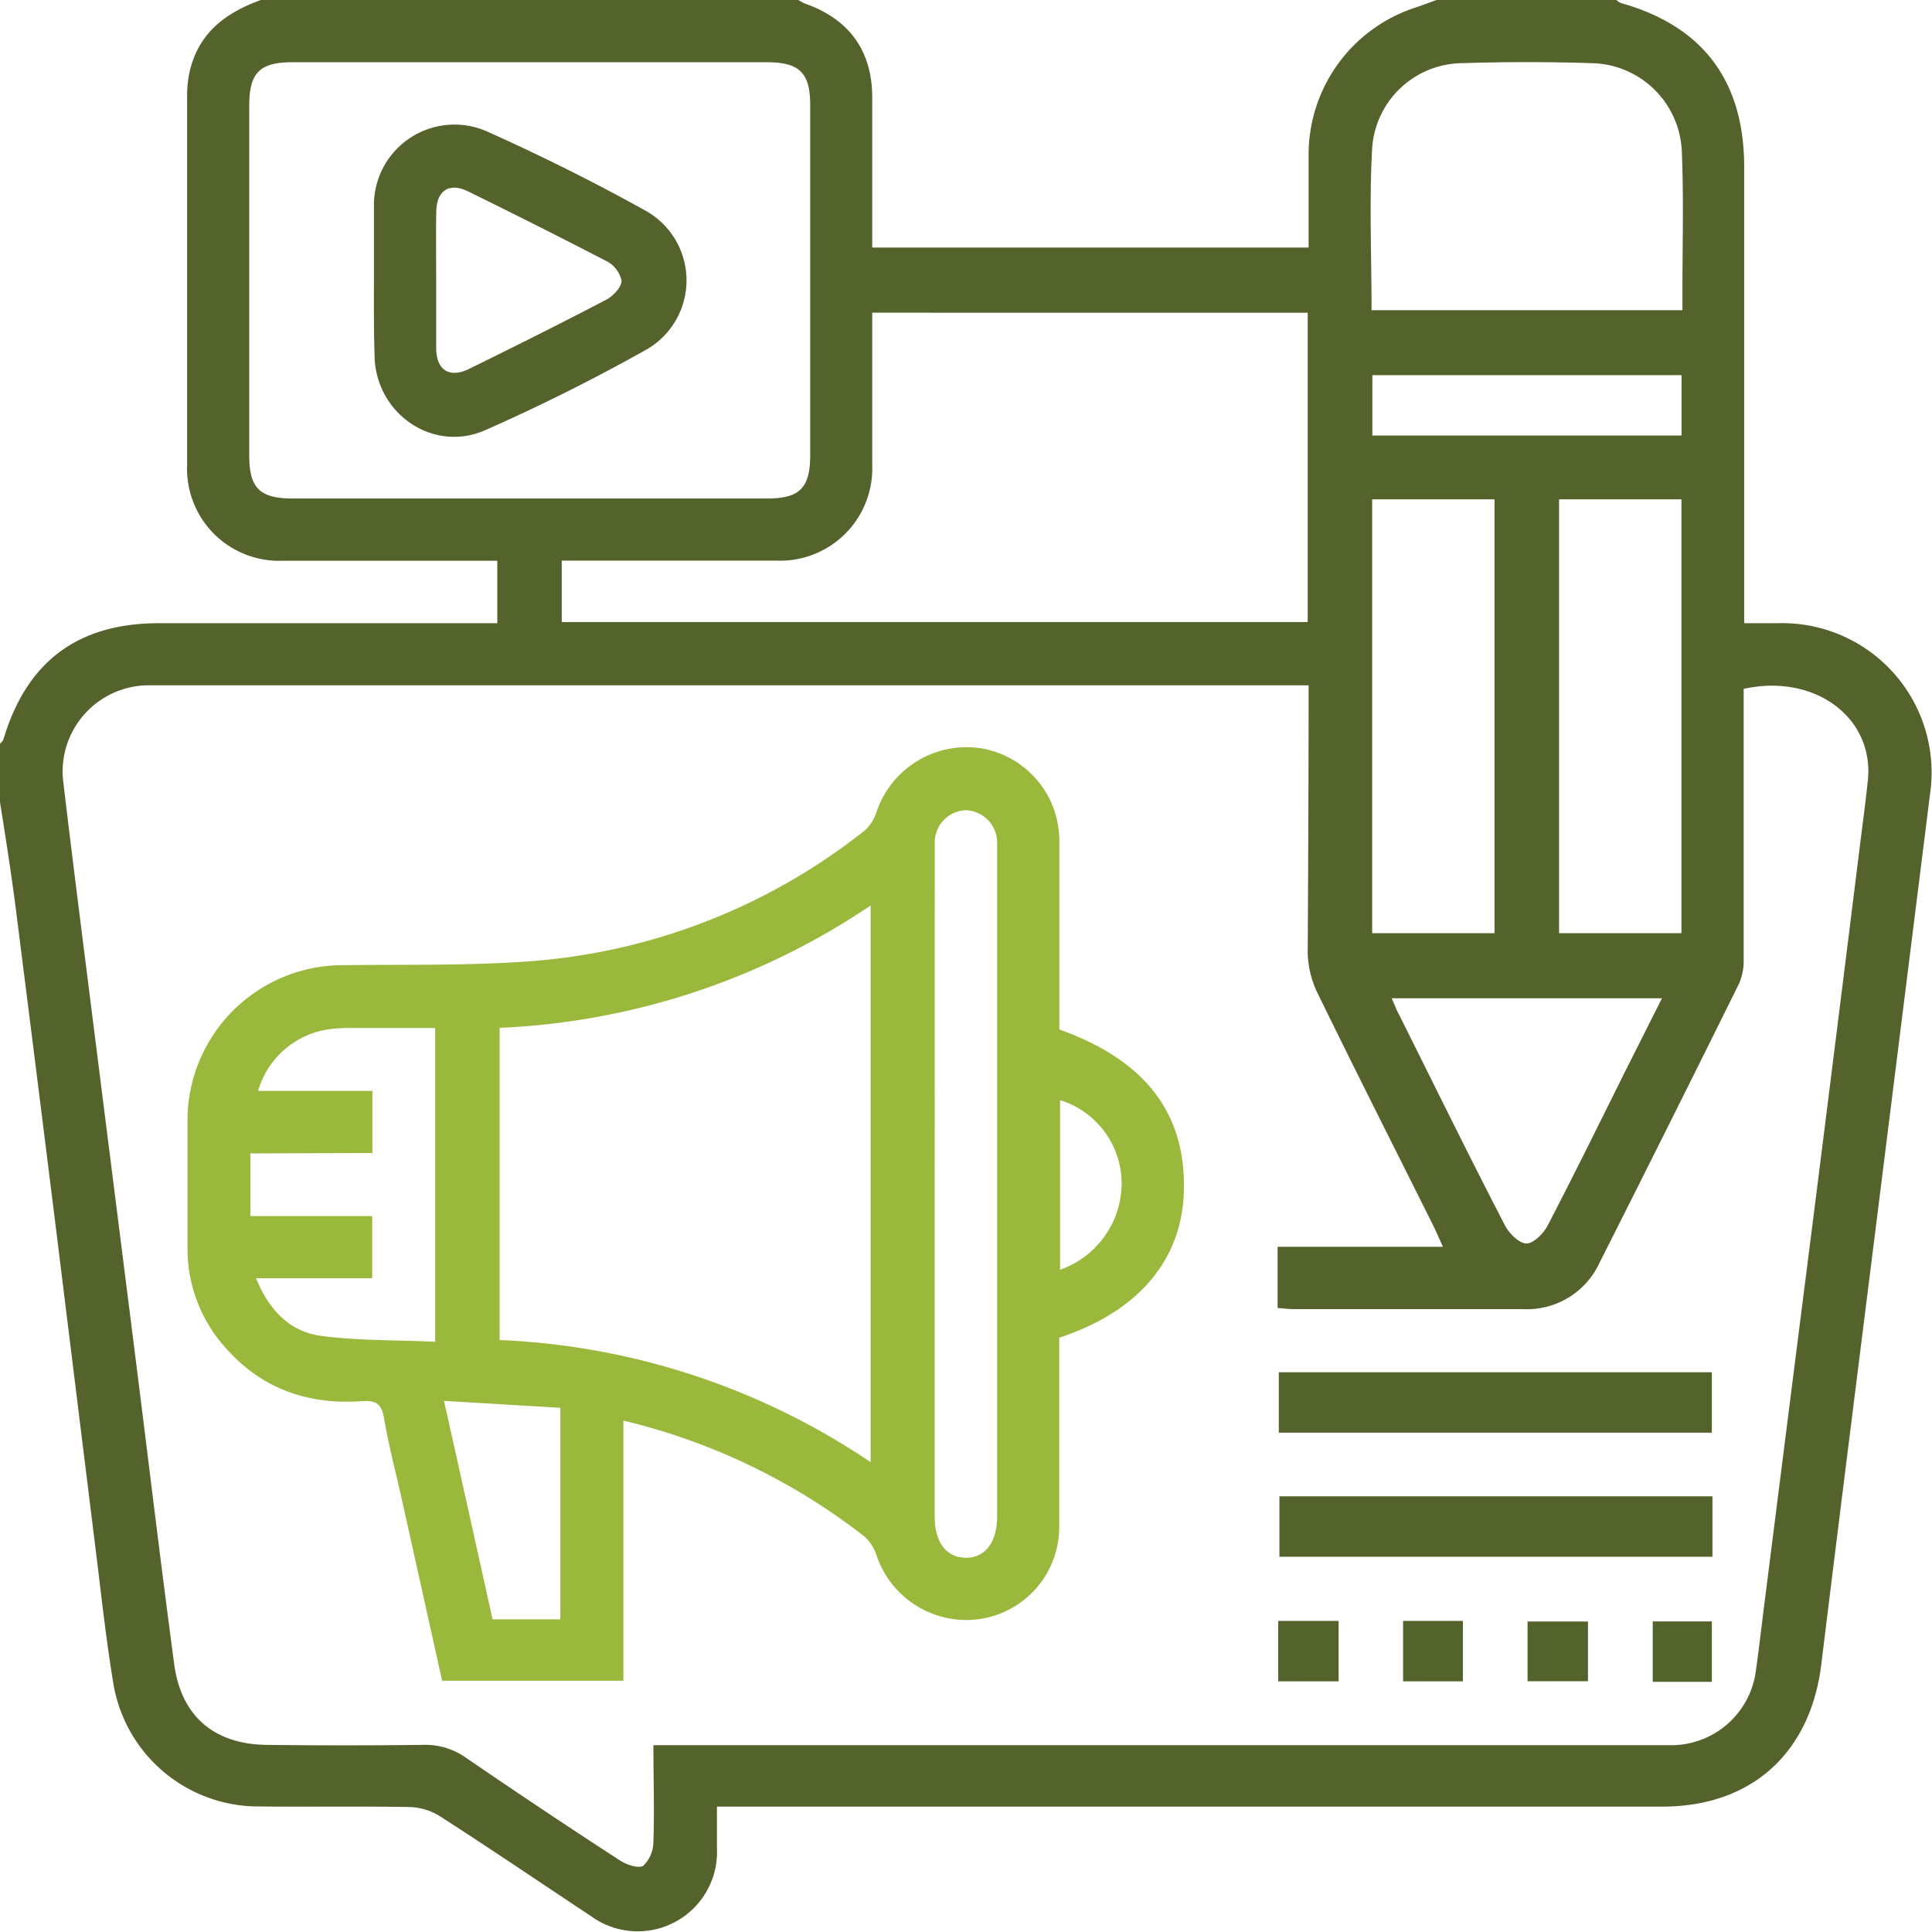 <svg id="Layer_1" data-name="Layer 1" xmlns="http://www.w3.org/2000/svg" viewBox="0 0 191.84 191.86"><defs><style>.cls-1{fill:#54622c;}.cls-2{fill:#9ab93c;}</style></defs><title>cm</title><g id="kkeQVX.tif"><path class="cls-1" d="M29.72,4.42H83.08a5.48,5.48,0,0,0,.67.36c4.39,1.54,6.66,4.69,6.67,9.3,0,3.16,0,6.32,0,9.47V29h43.33c0-3.18,0-6.2,0-9.23a15.35,15.35,0,0,1,10.61-14.6c.72-.24,1.43-.51,2.14-.77h17.79a1.74,1.74,0,0,0,.46.32C172.91,7,177,12.47,177,21q0,21.56,0,43.1V66.3h3.45a14.83,14.83,0,0,1,15,17l-4.65,37.15c-2.05,16.41-4.13,32.81-6.14,49.22-1.08,8.83-6.93,14.14-15.81,14.14H75c0,1.54,0,2.83,0,4.11a7.88,7.88,0,0,1-12.5,6.77c-5-3.31-9.94-6.67-15-9.92a6,6,0,0,0-3-.92c-5.15-.09-10.3,0-15.46-.06a14.61,14.61,0,0,1-13.94-12C14.45,167.92,14,164,13.52,160q-2-16.17-4-32.36Q7.46,111.07,5.36,94.51c-.45-3.49-1-7-1.55-10.43v-5.8c.12-.15.29-.28.34-.44C6.46,70.1,11.54,66.3,19.62,66.3H53.19V60.1c-7.2,0-14.27,0-21.35,0a9.14,9.14,0,0,1-9.45-9.51q0-18.36,0-36.7a10.9,10.9,0,0,1,.28-2.48C23.58,7.64,26.28,5.65,29.72,4.42Zm104,68.05H19.67c-.45,0-.91,0-1.36,0a8.57,8.57,0,0,0-8.25,9.31c1,8.43,2.08,16.85,3.14,25.28l4.11,32.55c1.26,10,2.46,20.06,3.8,30.07.7,5.19,4,7.94,9.19,8s10.31.06,15.47,0a7,7,0,0,1,4.3,1.27q7.56,5.18,15.26,10.18c.66.44,1.88.86,2.36.55a3.35,3.35,0,0,0,1-2.39c.11-3.13,0-6.27,0-9.58h99.34c.64,0,1.29,0,1.93,0a8.48,8.48,0,0,0,8.22-7.54c.31-2.16.55-4.34.83-6.51q2.44-19.33,4.9-38.67,2.31-18.3,4.58-36.58c.27-2.18.57-4.34.79-6.52.63-6.22-5.28-10.62-12.33-9.07v2.07c0,8.25,0,16.5,0,24.75a5.77,5.77,0,0,1-.44,2.41q-6.89,13.92-13.89,27.79a7.94,7.94,0,0,1-7.67,4.57c-7.54,0-15.08,0-22.62,0-.56,0-1.11-.07-1.66-.11v-6.08h16.41c-.37-.83-.62-1.41-.9-2-3.85-7.71-7.74-15.4-11.52-23.14a9.68,9.68,0,0,1-1-4C133.71,90.26,133.75,81.5,133.75,72.47ZM56.42,53.92H80c3.21,0,4.26-1.06,4.26-4.3q0-17.38,0-34.77c0-3.2-1.06-4.25-4.31-4.25H32.81c-3.21,0-4.25,1.06-4.25,4.3q0,17.38,0,34.77c0,3.21,1.05,4.25,4.3,4.25Zm77.24-18.45H90.42c0,5.13,0,10.15,0,15.16a9.16,9.16,0,0,1-9.51,9.46c-6.44,0-12.88,0-19.32,0h-2v6.1h74.07Zm6.29-.25h30.92v-2c0-4.57.13-9.15-.06-13.72a9.14,9.14,0,0,0-9-8.81q-6.37-.2-12.76,0a9.05,9.05,0,0,0-9,8.63C139.77,24.53,140,29.82,140,35.22ZM140.06,54V97.08h12.15V54Zm18.56,0V97.08h12.15V54Zm10.22,49.54H142c.25.57.41,1,.6,1.37,3.54,7.07,7,14.16,10.65,21.19.41.8,1.41,1.79,2.13,1.79s1.71-1,2.12-1.81c2.64-5.07,5.16-10.21,7.71-15.33Zm1.94-61.87h-30.7v6h30.7Z" transform="translate(-3.81 -4.42)"/><path class="cls-2" d="M109,106.64c8.37,3,12.42,8.11,12.37,15.61,0,7.06-4.37,12.36-12.38,15,0,6.25,0,12.56,0,18.87a9.24,9.24,0,0,1-12.12,8.7,9.42,9.42,0,0,1-6-5.89,4.41,4.41,0,0,0-1.16-1.89,62.47,62.47,0,0,0-24-11.56v25.83h-18q-2-9-4-18c-.6-2.7-1.31-5.37-1.77-8.09-.24-1.43-.84-1.77-2.16-1.67-5.32.38-9.92-1.18-13.52-5.24a14.66,14.66,0,0,1-3.83-9.85c0-4.39,0-8.77,0-13.15a15.43,15.43,0,0,1,15.09-15.05c6.44-.09,12.9.08,19.31-.42a60.73,60.73,0,0,0,32.9-13A4.27,4.27,0,0,0,90.86,85a9.44,9.44,0,0,1,10.35-6.28A9.31,9.31,0,0,1,109,88C109,94.2,109,100.45,109,106.64Zm-18.74,43V94.33a71.21,71.21,0,0,1-36.84,12.15v31A71.07,71.07,0,0,1,90.25,149.6Zm6.36-27.83V155c0,2.57,1.17,4.09,3.09,4.1s3.09-1.52,3.11-4.07V89.55c0-.52,0-1,0-1.55a3.23,3.23,0,0,0-3.08-3.13A3.2,3.2,0,0,0,96.63,88c0,.58,0,1.16,0,1.74Zm-67.95-2.86v6.22H40.77v6.17H29.23c1.27,3.13,3.32,5.29,6.42,5.72,3.72.5,7.52.41,11.37.59V106.5H38.66a12.6,12.6,0,0,0-1.74.07,8.58,8.58,0,0,0-7.48,6.17H40.79v6.17Zm30.78,25.26-11.55-.69c1.67,7.48,3.25,14.6,4.82,21.69h6.73Zm49.62-13.71a9.12,9.12,0,0,0,6.11-8.84,8.68,8.68,0,0,0-6.11-8Z" transform="translate(-3.81 -4.42)"/><path class="cls-1" d="M173.79,146.68h-43v-6h43Z" transform="translate(-3.81 -4.42)"/><path class="cls-1" d="M173.85,153v6h-43v-6Z" transform="translate(-3.81 -4.42)"/><path class="cls-1" d="M130.73,171.37v-6h6v6Z" transform="translate(-3.81 -4.42)"/><path class="cls-1" d="M143.13,165.37h5.94v6h-5.94Z" transform="translate(-3.81 -4.42)"/><path class="cls-1" d="M155.49,171.36v-5.93h6v5.93Z" transform="translate(-3.81 -4.42)"/><path class="cls-1" d="M173.79,171.42h-5.87v-6h5.87Z" transform="translate(-3.81 -4.42)"/><path class="cls-1" d="M40.94,32.07c0-2.38,0-4.76,0-7.14a8,8,0,0,1,11.18-7.48C57.51,19.87,62.82,22.5,68,25.39a7.92,7.92,0,0,1,0,13.74c-5.2,2.92-10.56,5.6-16,8-5.27,2.32-11-1.73-11-7.54C40.92,37.09,40.94,34.58,40.94,32.07Zm6.18.12c0,2.25,0,4.5,0,6.75s1.32,3.06,3.27,2.11c4.55-2.24,9.09-4.5,13.58-6.85.7-.36,1.55-1.24,1.56-1.9a2.84,2.84,0,0,0-1.48-1.94C59.5,28,54.9,25.69,50.3,23.43c-1.87-.92-3.13-.11-3.17,2S47.12,29.94,47.12,32.19Z" transform="translate(-3.81 -4.42)"/></g></svg>